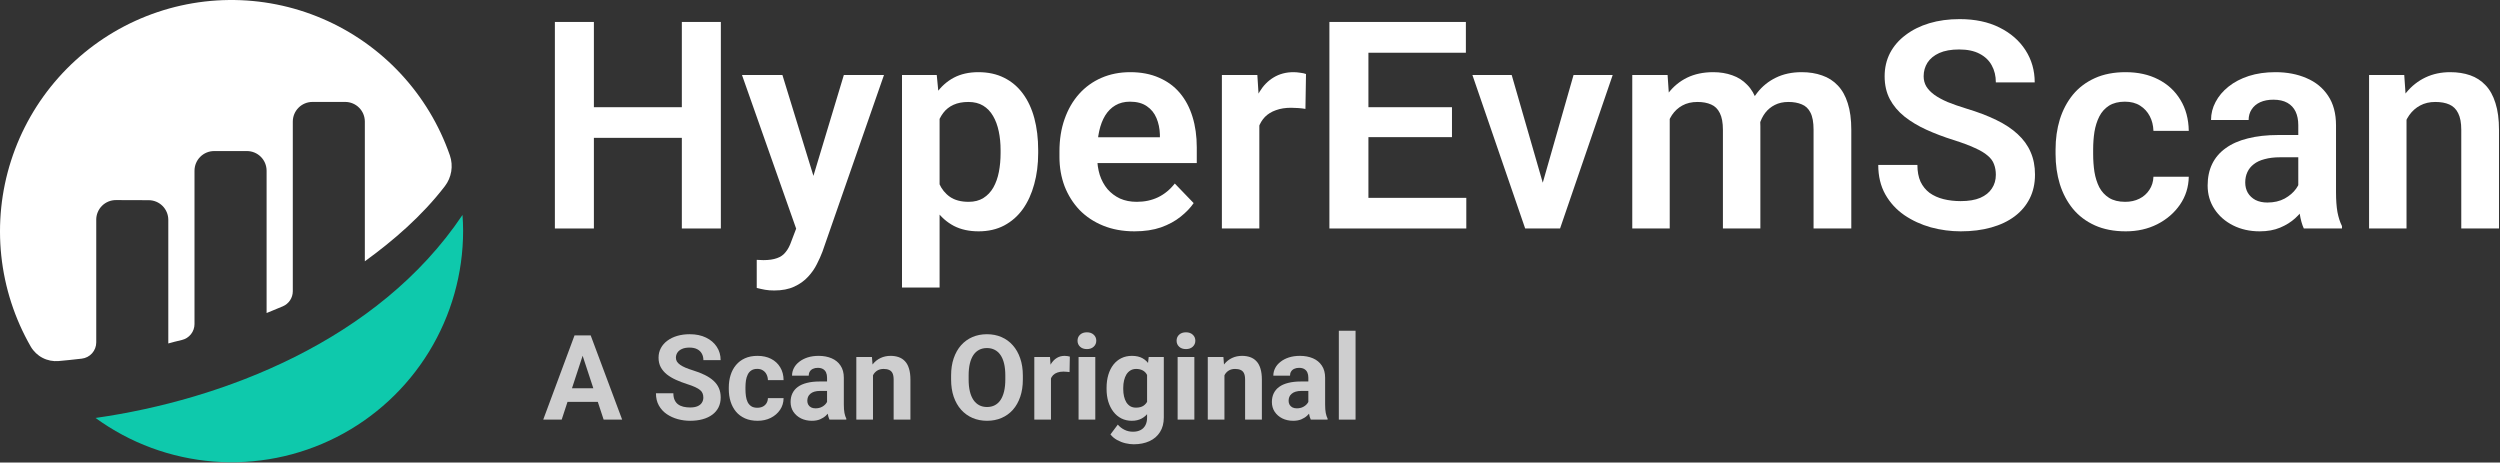 <svg width="654" height="121" viewBox="0 0 654 121" fill="none" xmlns="http://www.w3.org/2000/svg">
<rect x="0" y="0" width="654" height="121" fill="#333333" stroke="none"/>
<path d="M25.175 57.474C25.175 56.798 25.309 56.129 25.569 55.504C25.828 54.88 26.209 54.313 26.688 53.836C27.167 53.359 27.736 52.982 28.362 52.725C28.987 52.468 29.657 52.338 30.334 52.341L38.885 52.369C40.249 52.369 41.557 52.911 42.521 53.875C43.485 54.839 44.027 56.147 44.027 57.51V89.849C44.99 89.564 46.222 89.26 47.579 88.94C48.519 88.719 49.356 88.187 49.956 87.43C50.555 86.673 50.882 85.736 50.882 84.771V44.66C50.882 43.296 51.423 41.988 52.388 41.024C53.352 40.06 54.659 39.518 56.023 39.517H64.601C65.964 39.518 67.272 40.06 68.236 41.024C69.2 41.988 69.742 43.296 69.742 44.66V81.889C69.742 81.889 71.888 81.021 73.977 80.139C74.753 79.81 75.416 79.261 75.882 78.558C76.348 77.856 76.596 77.032 76.597 76.189V31.806C76.597 30.443 77.139 29.135 78.103 28.171C79.067 27.207 80.374 26.665 81.737 26.665H90.306C91.669 26.666 92.975 27.208 93.938 28.172C94.901 29.136 95.442 30.443 95.442 31.806V68.354C102.871 62.97 110.4 56.494 116.375 48.708C117.242 47.578 117.815 46.251 118.045 44.845C118.274 43.439 118.151 41.998 117.689 40.651C114.923 32.694 110.527 25.402 104.781 19.242C99.035 13.082 92.067 8.189 84.322 4.876C76.577 1.564 68.226 -0.096 59.802 0.004C51.379 0.104 43.07 1.962 35.405 5.458C27.741 8.954 20.891 14.011 15.294 20.306C9.696 26.601 5.475 33.995 2.899 42.016C0.323 50.036 -0.55 58.506 0.335 66.883C1.221 75.26 3.845 83.36 8.041 90.665C8.772 91.925 9.847 92.95 11.14 93.62C12.434 94.29 13.892 94.578 15.343 94.448C16.964 94.305 18.982 94.103 21.381 93.822C22.426 93.703 23.39 93.204 24.09 92.421C24.791 91.637 25.178 90.623 25.179 89.572V57.474" fill="white"/>
<path d="M24.992 109.338C34.024 115.908 44.698 119.852 55.833 120.733C66.967 121.614 78.129 119.398 88.082 114.329C98.035 109.261 106.392 101.537 112.228 92.014C118.064 82.491 121.152 71.538 121.15 60.369C121.15 58.972 121.085 57.596 120.992 56.225C98.871 89.218 58.026 104.641 24.992 109.338Z" fill="#0EC9AC"/>
<path d="M181.004 28.045V36.06H152.578V28.045H181.004ZM155.361 5.742V59.773H145.156V5.742H155.361ZM188.574 5.742V59.773H178.369V5.742H188.574Z" fill="white"/>
<path d="M209.986 55.32L220.748 19.621H231.25L215.145 65.859C214.773 66.849 214.291 67.925 213.697 69.088C213.128 70.251 212.361 71.352 211.396 72.391C210.432 73.454 209.219 74.32 207.76 74.988C206.325 75.656 204.581 75.99 202.527 75.99C201.637 75.99 200.845 75.928 200.152 75.805C199.46 75.681 198.73 75.52 197.963 75.322V67.975C198.21 67.999 198.495 68.012 198.816 68.012C199.163 68.037 199.46 68.049 199.707 68.049C201.142 68.049 202.329 67.876 203.27 67.529C204.21 67.208 204.964 66.676 205.533 65.934C206.127 65.216 206.622 64.276 207.018 63.113L209.986 55.32ZM204.68 19.621L213.771 49.197L215.367 59.551L208.613 60.775L194.104 19.621H204.68Z" fill="white"/>
<path d="M245.797 27.34V75.211H235.963V19.621H245.055L245.797 27.34ZM271.588 39.289V40.068C271.588 42.988 271.242 45.697 270.549 48.195C269.881 50.669 268.891 52.834 267.58 54.69C266.269 56.52 264.636 57.955 262.682 58.994C260.752 60.008 258.525 60.516 256.002 60.516C253.528 60.516 251.376 60.046 249.545 59.105C247.714 58.141 246.168 56.78 244.906 55.023C243.645 53.267 242.63 51.226 241.863 48.9C241.121 46.55 240.564 43.99 240.193 41.219V38.732C240.564 35.788 241.121 33.117 241.863 30.717C242.63 28.292 243.645 26.202 244.906 24.445C246.168 22.664 247.702 21.291 249.508 20.326C251.339 19.361 253.479 18.879 255.928 18.879C258.476 18.879 260.715 19.361 262.645 20.326C264.599 21.291 266.244 22.676 267.58 24.482C268.916 26.288 269.918 28.441 270.586 30.939C271.254 33.438 271.588 36.221 271.588 39.289ZM261.754 40.068V39.289C261.754 37.508 261.593 35.863 261.271 34.353C260.95 32.82 260.455 31.484 259.787 30.346C259.119 29.183 258.253 28.28 257.189 27.637C256.126 26.994 254.839 26.672 253.33 26.672C251.821 26.672 250.522 26.919 249.434 27.414C248.345 27.909 247.454 28.614 246.762 29.529C246.069 30.445 245.525 31.533 245.129 32.795C244.758 34.032 244.51 35.405 244.387 36.914V43.074C244.609 44.905 245.042 46.55 245.686 48.01C246.329 49.469 247.269 50.632 248.506 51.498C249.768 52.364 251.4 52.797 253.404 52.797C254.913 52.797 256.2 52.463 257.264 51.795C258.327 51.127 259.193 50.212 259.861 49.049C260.529 47.861 261.012 46.501 261.309 44.967C261.605 43.433 261.754 41.8 261.754 40.068Z" fill="white"/>
<path d="M296.785 60.516C293.742 60.516 291.008 60.021 288.584 59.031C286.16 58.042 284.094 56.669 282.387 54.912C280.704 53.131 279.406 51.065 278.49 48.715C277.6 46.34 277.154 43.792 277.154 41.07V39.586C277.154 36.493 277.6 33.685 278.49 31.162C279.381 28.614 280.643 26.424 282.275 24.594C283.908 22.763 285.863 21.353 288.139 20.363C290.415 19.374 292.926 18.879 295.672 18.879C298.517 18.879 301.028 19.361 303.205 20.326C305.382 21.266 307.201 22.602 308.66 24.334C310.12 26.066 311.221 28.144 311.963 30.568C312.705 32.968 313.076 35.628 313.076 38.547V42.666H281.607V35.912H303.428V35.17C303.378 33.611 303.081 32.189 302.537 30.902C301.993 29.591 301.152 28.552 300.014 27.785C298.876 26.994 297.404 26.598 295.598 26.598C294.138 26.598 292.864 26.919 291.775 27.562C290.712 28.181 289.821 29.072 289.104 30.234C288.411 31.372 287.891 32.733 287.545 34.316C287.199 35.9 287.025 37.656 287.025 39.586V41.07C287.025 42.753 287.248 44.311 287.693 45.746C288.163 47.181 288.844 48.43 289.734 49.494C290.65 50.533 291.738 51.35 293 51.943C294.286 52.512 295.746 52.797 297.379 52.797C299.432 52.797 301.288 52.401 302.945 51.609C304.628 50.793 306.087 49.593 307.324 48.01L312.26 53.131C311.419 54.368 310.281 55.555 308.846 56.693C307.436 57.831 305.729 58.759 303.725 59.477C301.721 60.169 299.408 60.516 296.785 60.516Z" fill="white"/>
<path d="M329.441 27.822V59.773H319.645V19.621H328.922L329.441 27.822ZM341.65 19.361L341.502 28.49C340.958 28.391 340.339 28.317 339.646 28.268C338.979 28.218 338.348 28.193 337.754 28.193C336.245 28.193 334.921 28.404 333.783 28.824C332.645 29.22 331.693 29.801 330.926 30.568C330.184 31.335 329.615 32.275 329.219 33.389C328.823 34.477 328.6 35.714 328.551 37.1L326.436 36.84C326.436 34.292 326.695 31.929 327.215 29.752C327.734 27.575 328.489 25.67 329.479 24.037C330.468 22.404 331.705 21.143 333.189 20.252C334.699 19.337 336.43 18.879 338.385 18.879C338.929 18.879 339.51 18.928 340.129 19.027C340.772 19.102 341.279 19.213 341.65 19.361Z" fill="white"/>
<path d="M383.584 51.758V59.773H354.861V51.758H383.584ZM357.979 5.742V59.773H347.773V5.742H357.979ZM379.836 28.045V35.875H354.861V28.045H379.836ZM383.473 5.742V13.795H354.861V5.742H383.473Z" fill="white"/>
<path d="M402.287 52.352L411.639 19.621H421.881L408.113 59.773H401.879L402.287 52.352ZM395.459 19.621L404.922 52.426L405.256 59.773H398.984L385.18 19.621H395.459Z" fill="white"/>
<path d="M436.799 27.859V59.773H427.002V19.621H436.242L436.799 27.859ZM435.352 38.25H432.346C432.346 35.454 432.68 32.882 433.348 30.531C434.04 28.181 435.055 26.14 436.391 24.408C437.727 22.652 439.372 21.291 441.326 20.326C443.305 19.361 445.594 18.879 448.191 18.879C449.997 18.879 451.655 19.151 453.164 19.695C454.673 20.215 455.972 21.044 457.061 22.182C458.174 23.295 459.027 24.755 459.621 26.561C460.215 28.342 460.512 30.482 460.512 32.98V59.773H450.715V33.982C450.715 32.102 450.443 30.63 449.898 29.566C449.379 28.503 448.624 27.76 447.635 27.34C446.645 26.895 445.458 26.672 444.072 26.672C442.538 26.672 441.215 26.981 440.102 27.6C439.013 28.193 438.11 29.022 437.393 30.086C436.7 31.15 436.18 32.374 435.834 33.76C435.512 35.145 435.352 36.642 435.352 38.25ZM459.77 36.432L455.725 37.174C455.749 34.65 456.096 32.288 456.764 30.086C457.432 27.859 458.409 25.917 459.695 24.26C461.007 22.578 462.627 21.266 464.557 20.326C466.511 19.361 468.762 18.879 471.311 18.879C473.29 18.879 475.071 19.163 476.654 19.732C478.262 20.277 479.635 21.155 480.773 22.367C481.911 23.555 482.777 25.101 483.371 27.006C483.99 28.911 484.299 31.236 484.299 33.982V59.773H474.428V33.945C474.428 31.991 474.156 30.494 473.611 29.455C473.092 28.416 472.337 27.699 471.348 27.303C470.358 26.882 469.195 26.672 467.859 26.672C466.499 26.672 465.311 26.932 464.297 27.451C463.307 27.946 462.466 28.639 461.773 29.529C461.105 30.42 460.598 31.459 460.252 32.647C459.93 33.809 459.77 35.071 459.77 36.432Z" fill="white"/>
<path d="M522.113 45.746C522.113 44.707 521.952 43.779 521.631 42.963C521.334 42.122 520.777 41.367 519.961 40.699C519.169 40.007 518.044 39.339 516.584 38.695C515.149 38.027 513.294 37.335 511.018 36.617C508.494 35.825 506.144 34.935 503.967 33.945C501.79 32.956 499.872 31.805 498.215 30.494C496.582 29.183 495.308 27.674 494.393 25.967C493.477 24.235 493.02 22.231 493.02 19.955C493.02 17.729 493.49 15.7 494.43 13.869C495.395 12.038 496.755 10.467 498.512 9.156C500.268 7.82 502.334 6.794 504.709 6.076C507.109 5.359 509.756 5 512.65 5C516.658 5 520.122 5.73 523.041 7.189C525.985 8.649 528.261 10.628 529.869 13.127C531.477 15.626 532.281 18.434 532.281 21.551H522.113C522.113 19.869 521.755 18.384 521.037 17.098C520.344 15.811 519.281 14.797 517.846 14.055C516.436 13.312 514.654 12.941 512.502 12.941C510.424 12.941 508.692 13.251 507.307 13.869C505.946 14.488 504.919 15.329 504.227 16.393C503.559 17.456 503.225 18.644 503.225 19.955C503.225 20.945 503.46 21.835 503.93 22.627C504.4 23.394 505.105 24.124 506.045 24.816C506.985 25.484 508.148 26.115 509.533 26.709C510.943 27.278 512.576 27.847 514.432 28.416C517.4 29.307 519.998 30.296 522.225 31.385C524.476 32.473 526.344 33.71 527.828 35.096C529.337 36.481 530.463 38.04 531.205 39.772C531.972 41.503 532.355 43.47 532.355 45.672C532.355 47.997 531.898 50.075 530.982 51.906C530.067 53.737 528.756 55.296 527.049 56.582C525.342 57.868 523.288 58.846 520.889 59.514C518.514 60.182 515.854 60.516 512.91 60.516C510.288 60.516 507.69 60.169 505.117 59.477C502.569 58.759 500.256 57.695 498.178 56.285C496.1 54.85 494.442 53.044 493.205 50.867C491.968 48.665 491.35 46.092 491.35 43.148H501.592C501.592 44.855 501.864 46.315 502.408 47.527C502.977 48.715 503.769 49.692 504.783 50.459C505.822 51.201 507.035 51.745 508.42 52.092C509.805 52.438 511.302 52.611 512.91 52.611C514.988 52.611 516.695 52.327 518.031 51.758C519.392 51.164 520.406 50.348 521.074 49.309C521.767 48.27 522.113 47.082 522.113 45.746Z" fill="white"/>
<path d="M555.957 52.797C557.342 52.797 558.579 52.525 559.668 51.98C560.757 51.436 561.622 50.669 562.266 49.68C562.934 48.69 563.292 47.54 563.342 46.228H572.582C572.533 48.95 571.766 51.387 570.281 53.539C568.797 55.691 566.818 57.398 564.344 58.66C561.895 59.897 559.148 60.516 556.105 60.516C553.013 60.516 550.316 59.996 548.016 58.957C545.715 57.918 543.798 56.471 542.264 54.615C540.755 52.76 539.617 50.607 538.85 48.158C538.107 45.709 537.736 43.087 537.736 40.291V39.103C537.736 36.308 538.107 33.685 538.85 31.236C539.617 28.787 540.755 26.635 542.264 24.779C543.798 22.924 545.715 21.477 548.016 20.438C550.316 19.398 553.001 18.879 556.068 18.879C559.309 18.879 562.154 19.51 564.604 20.771C567.077 22.033 569.007 23.814 570.393 26.115C571.803 28.416 572.533 31.125 572.582 34.242H563.342C563.292 32.807 562.971 31.521 562.377 30.383C561.783 29.245 560.942 28.329 559.854 27.637C558.765 26.944 557.441 26.598 555.883 26.598C554.225 26.598 552.84 26.944 551.727 27.637C550.638 28.329 549.785 29.282 549.166 30.494C548.572 31.682 548.152 33.018 547.904 34.502C547.682 35.962 547.57 37.495 547.57 39.103V40.291C547.57 41.924 547.682 43.482 547.904 44.967C548.152 46.451 548.572 47.787 549.166 48.975C549.785 50.137 550.638 51.065 551.727 51.758C552.84 52.45 554.25 52.797 555.957 52.797Z" fill="white"/>
<path d="M601.23 51.238V32.721C601.23 31.36 600.995 30.185 600.525 29.195C600.055 28.206 599.338 27.439 598.373 26.895C597.408 26.35 596.184 26.078 594.699 26.078C593.388 26.078 592.238 26.301 591.248 26.746C590.283 27.191 589.541 27.822 589.021 28.639C588.502 29.43 588.242 30.346 588.242 31.385H578.408C578.408 29.727 578.804 28.156 579.596 26.672C580.387 25.163 581.513 23.827 582.973 22.664C584.457 21.477 586.226 20.549 588.279 19.881C590.357 19.213 592.683 18.879 595.256 18.879C598.299 18.879 601.008 19.398 603.383 20.438C605.783 21.452 607.663 22.986 609.023 25.039C610.409 27.092 611.102 29.678 611.102 32.795V50.31C611.102 52.315 611.225 54.034 611.473 55.469C611.745 56.879 612.141 58.103 612.66 59.143V59.773H602.678C602.208 58.759 601.849 57.473 601.602 55.914C601.354 54.331 601.23 52.772 601.23 51.238ZM602.604 35.318L602.678 41.145H596.48C594.947 41.145 593.598 41.305 592.436 41.627C591.273 41.924 590.32 42.369 589.578 42.963C588.836 43.532 588.279 44.225 587.908 45.041C587.537 45.833 587.352 46.736 587.352 47.75C587.352 48.74 587.574 49.63 588.02 50.422C588.49 51.214 589.158 51.844 590.023 52.315C590.914 52.76 591.953 52.982 593.141 52.982C594.872 52.982 596.382 52.636 597.668 51.943C598.954 51.226 599.956 50.36 600.674 49.346C601.391 48.331 601.775 47.367 601.824 46.451L604.645 50.682C604.298 51.696 603.779 52.772 603.086 53.91C602.393 55.048 601.503 56.112 600.414 57.102C599.326 58.091 598.014 58.908 596.48 59.551C594.947 60.194 593.165 60.516 591.137 60.516C588.539 60.516 586.214 59.996 584.16 58.957C582.107 57.918 580.486 56.495 579.299 54.69C578.111 52.883 577.518 50.83 577.518 48.529C577.518 46.402 577.913 44.522 578.705 42.889C579.497 41.256 580.672 39.883 582.23 38.77C583.789 37.632 585.719 36.778 588.02 36.209C590.345 35.615 593.005 35.318 595.998 35.318H602.604Z" fill="white"/>
<path d="M629.545 28.193V59.773H619.748V19.621H628.951L629.545 28.193ZM627.986 38.25H625.092C625.117 35.331 625.512 32.684 626.279 30.309C627.046 27.934 628.122 25.893 629.508 24.186C630.918 22.479 632.588 21.167 634.518 20.252C636.447 19.337 638.6 18.879 640.975 18.879C642.904 18.879 644.648 19.151 646.207 19.695C647.766 20.24 649.102 21.105 650.215 22.293C651.353 23.48 652.219 25.039 652.812 26.969C653.431 28.874 653.74 31.224 653.74 34.02V59.773H643.869V33.945C643.869 32.115 643.597 30.667 643.053 29.604C642.533 28.54 641.766 27.785 640.752 27.34C639.762 26.895 638.538 26.672 637.078 26.672C635.569 26.672 634.245 26.981 633.107 27.6C631.994 28.193 631.054 29.022 630.287 30.086C629.545 31.15 628.976 32.374 628.58 33.76C628.184 35.145 627.986 36.642 627.986 38.25Z" fill="white"/>
<path d="M152.932 91.503L146.938 109.773H142.109L150.298 87.734H153.371L152.932 91.503ZM157.912 109.773L151.903 91.503L151.418 87.734H154.521L162.756 109.773H157.912ZM157.64 101.569V105.126H146V101.569H157.64Z" fill="#CECECF"/>
<path d="M183.993 104.006C183.993 103.613 183.932 103.26 183.811 102.947C183.7 102.624 183.488 102.331 183.175 102.069C182.862 101.796 182.424 101.529 181.858 101.267C181.293 101.004 180.562 100.732 179.664 100.449C178.665 100.126 177.716 99.763 176.818 99.359C175.93 98.956 175.143 98.487 174.457 97.952C173.78 97.407 173.246 96.776 172.852 96.06C172.469 95.343 172.277 94.511 172.277 93.562C172.277 92.644 172.479 91.811 172.882 91.064C173.286 90.308 173.851 89.662 174.578 89.127C175.304 88.582 176.162 88.163 177.151 87.871C178.15 87.578 179.245 87.432 180.436 87.432C182.06 87.432 183.478 87.724 184.689 88.31C185.9 88.895 186.838 89.697 187.504 90.716C188.181 91.736 188.519 92.901 188.519 94.213H184.008C184.008 93.567 183.872 93.002 183.599 92.518C183.337 92.023 182.933 91.635 182.388 91.352C181.853 91.07 181.177 90.928 180.36 90.928C179.573 90.928 178.917 91.049 178.392 91.291C177.867 91.524 177.474 91.841 177.211 92.245C176.949 92.639 176.818 93.083 176.818 93.577C176.818 93.951 176.909 94.289 177.09 94.591C177.282 94.894 177.565 95.177 177.938 95.439C178.311 95.701 178.771 95.949 179.315 96.181C179.86 96.413 180.491 96.64 181.208 96.862C182.408 97.225 183.463 97.634 184.371 98.088C185.289 98.542 186.056 99.052 186.672 99.617C187.287 100.182 187.752 100.823 188.064 101.539C188.377 102.256 188.534 103.068 188.534 103.976C188.534 104.935 188.347 105.792 187.974 106.549C187.6 107.306 187.06 107.947 186.354 108.472C185.648 108.996 184.805 109.395 183.826 109.667C182.847 109.94 181.752 110.076 180.542 110.076C179.452 110.076 178.377 109.935 177.317 109.652C176.258 109.36 175.294 108.921 174.426 108.335C173.569 107.75 172.882 107.003 172.368 106.095C171.853 105.187 171.596 104.112 171.596 102.871H176.152C176.152 103.557 176.258 104.138 176.47 104.612C176.682 105.086 176.979 105.47 177.363 105.762C177.756 106.055 178.221 106.267 178.755 106.398C179.3 106.529 179.896 106.595 180.542 106.595C181.329 106.595 181.974 106.484 182.479 106.262C182.994 106.04 183.372 105.732 183.614 105.338C183.867 104.945 183.993 104.501 183.993 104.006Z" fill="#CECECF"/>
<path d="M198.115 106.67C198.65 106.67 199.124 106.569 199.538 106.368C199.952 106.156 200.275 105.863 200.507 105.49C200.749 105.106 200.875 104.657 200.885 104.143H204.987C204.977 105.293 204.669 106.317 204.064 107.215C203.458 108.103 202.646 108.805 201.627 109.319C200.608 109.824 199.467 110.076 198.206 110.076C196.935 110.076 195.825 109.864 194.876 109.44C193.938 109.017 193.155 108.431 192.53 107.685C191.904 106.928 191.435 106.05 191.122 105.051C190.809 104.042 190.653 102.962 190.653 101.812V101.373C190.653 100.212 190.809 99.132 191.122 98.133C191.435 97.124 191.904 96.246 192.53 95.499C193.155 94.743 193.938 94.152 194.876 93.728C195.814 93.305 196.914 93.093 198.176 93.093C199.518 93.093 200.694 93.35 201.703 93.865C202.722 94.379 203.519 95.116 204.094 96.075C204.68 97.023 204.977 98.148 204.987 99.45H200.885C200.875 98.905 200.759 98.411 200.537 97.967C200.325 97.523 200.012 97.17 199.599 96.907C199.195 96.635 198.695 96.499 198.1 96.499C197.464 96.499 196.945 96.635 196.541 96.907C196.137 97.17 195.825 97.533 195.603 97.997C195.381 98.451 195.224 98.971 195.133 99.556C195.053 100.131 195.012 100.737 195.012 101.373V101.812C195.012 102.447 195.053 103.058 195.133 103.643C195.214 104.228 195.365 104.748 195.587 105.202C195.819 105.656 196.137 106.014 196.541 106.277C196.945 106.539 197.469 106.67 198.115 106.67Z" fill="#CECECF"/>
<path d="M216.355 106.08V98.784C216.355 98.259 216.269 97.81 216.098 97.437C215.926 97.053 215.659 96.756 215.295 96.544C214.942 96.332 214.483 96.226 213.918 96.226C213.434 96.226 213.015 96.312 212.662 96.483C212.308 96.645 212.036 96.882 211.844 97.195C211.653 97.498 211.557 97.856 211.557 98.269H207.197C207.197 97.573 207.359 96.912 207.682 96.287C208.005 95.661 208.474 95.111 209.089 94.637C209.705 94.152 210.437 93.774 211.284 93.501C212.142 93.229 213.101 93.093 214.16 93.093C215.432 93.093 216.562 93.305 217.551 93.728C218.54 94.152 219.317 94.788 219.882 95.636C220.457 96.483 220.745 97.543 220.745 98.814V105.823C220.745 106.721 220.8 107.458 220.911 108.033C221.022 108.598 221.184 109.092 221.396 109.516V109.773H216.991C216.779 109.329 216.617 108.774 216.506 108.108C216.405 107.432 216.355 106.756 216.355 106.08ZM216.93 99.798L216.96 102.266H214.523C213.948 102.266 213.449 102.331 213.025 102.462C212.601 102.594 212.253 102.78 211.98 103.022C211.708 103.255 211.506 103.527 211.375 103.84C211.254 104.153 211.193 104.496 211.193 104.869C211.193 105.243 211.279 105.581 211.451 105.883C211.622 106.176 211.869 106.408 212.192 106.58C212.515 106.741 212.894 106.822 213.328 106.822C213.984 106.822 214.554 106.691 215.038 106.428C215.522 106.166 215.896 105.843 216.158 105.459C216.431 105.076 216.572 104.713 216.582 104.37L217.732 106.216C217.571 106.63 217.349 107.059 217.066 107.503C216.794 107.947 216.446 108.366 216.022 108.759C215.598 109.143 215.089 109.461 214.493 109.713C213.898 109.955 213.191 110.076 212.374 110.076C211.335 110.076 210.391 109.869 209.543 109.456C208.706 109.032 208.04 108.451 207.545 107.715C207.061 106.968 206.819 106.12 206.819 105.172C206.819 104.314 206.98 103.552 207.303 102.886C207.626 102.22 208.1 101.66 208.726 101.206C209.362 100.742 210.154 100.394 211.103 100.162C212.051 99.919 213.151 99.798 214.402 99.798H216.93Z" fill="#CECECF"/>
<path d="M228.374 96.892V109.773H224.014V93.395H228.101L228.374 96.892ZM227.738 101.009H226.557C226.557 99.798 226.714 98.709 227.026 97.74C227.339 96.761 227.778 95.928 228.343 95.242C228.908 94.546 229.579 94.016 230.356 93.653C231.144 93.279 232.021 93.093 232.99 93.093C233.757 93.093 234.458 93.204 235.094 93.426C235.73 93.648 236.275 94.001 236.729 94.485C237.193 94.97 237.546 95.611 237.789 96.408C238.041 97.205 238.167 98.179 238.167 99.329V109.773H233.777V99.314C233.777 98.587 233.676 98.022 233.475 97.619C233.273 97.215 232.975 96.933 232.582 96.771C232.198 96.599 231.724 96.514 231.159 96.514C230.573 96.514 230.064 96.63 229.63 96.862C229.206 97.094 228.853 97.417 228.57 97.831C228.298 98.234 228.091 98.709 227.95 99.253C227.808 99.798 227.738 100.384 227.738 101.009Z" fill="#CECECF"/>
<path d="M267.578 98.239V99.284C267.578 100.959 267.351 102.462 266.896 103.794C266.442 105.126 265.802 106.262 264.974 107.2C264.147 108.129 263.158 108.84 262.007 109.334C260.867 109.829 259.601 110.076 258.208 110.076C256.826 110.076 255.559 109.829 254.409 109.334C253.268 108.84 252.279 108.129 251.442 107.2C250.604 106.262 249.953 105.126 249.489 103.794C249.035 102.462 248.808 100.959 248.808 99.284V98.239C248.808 96.554 249.035 95.05 249.489 93.728C249.943 92.397 250.584 91.261 251.412 90.323C252.249 89.384 253.238 88.668 254.378 88.173C255.529 87.679 256.795 87.432 258.178 87.432C259.57 87.432 260.837 87.679 261.977 88.173C263.127 88.668 264.116 89.384 264.944 90.323C265.781 91.261 266.427 92.397 266.881 93.728C267.346 95.05 267.578 96.554 267.578 98.239ZM262.991 99.284V98.209C262.991 97.038 262.885 96.009 262.673 95.121C262.461 94.233 262.149 93.486 261.735 92.881C261.321 92.275 260.817 91.821 260.221 91.519C259.626 91.206 258.945 91.049 258.178 91.049C257.411 91.049 256.73 91.206 256.134 91.519C255.549 91.821 255.049 92.275 254.636 92.881C254.232 93.486 253.924 94.233 253.712 95.121C253.5 96.009 253.395 97.038 253.395 98.209V99.284C253.395 100.444 253.5 101.473 253.712 102.372C253.924 103.26 254.237 104.011 254.651 104.627C255.065 105.232 255.569 105.692 256.165 106.004C256.76 106.317 257.441 106.474 258.208 106.474C258.975 106.474 259.656 106.317 260.251 106.004C260.847 105.692 261.346 105.232 261.75 104.627C262.154 104.011 262.461 103.26 262.673 102.372C262.885 101.473 262.991 100.444 262.991 99.284Z" fill="#CECECF"/>
<path d="M274.934 96.968V109.773H270.575V93.395H274.677L274.934 96.968ZM279.869 93.29L279.793 97.331C279.581 97.301 279.324 97.276 279.021 97.255C278.728 97.225 278.461 97.21 278.219 97.21C277.603 97.21 277.068 97.291 276.614 97.452C276.17 97.603 275.797 97.831 275.494 98.133C275.201 98.436 274.979 98.804 274.828 99.238C274.687 99.672 274.606 100.167 274.586 100.722L273.708 100.449C273.708 99.39 273.814 98.416 274.026 97.528C274.238 96.63 274.546 95.848 274.949 95.182C275.363 94.516 275.868 94.001 276.463 93.638C277.058 93.274 277.739 93.093 278.506 93.093C278.749 93.093 278.996 93.113 279.248 93.153C279.5 93.184 279.707 93.229 279.869 93.29Z" fill="#CECECF"/>
<path d="M286.529 93.395V109.773H282.154V93.395H286.529ZM281.882 89.127C281.882 88.491 282.104 87.966 282.548 87.553C282.992 87.139 283.587 86.932 284.334 86.932C285.071 86.932 285.661 87.139 286.105 87.553C286.559 87.966 286.786 88.491 286.786 89.127C286.786 89.763 286.559 90.287 286.105 90.701C285.661 91.115 285.071 91.322 284.334 91.322C283.587 91.322 282.992 91.115 282.548 90.701C282.104 90.287 281.882 89.763 281.882 89.127Z" fill="#CECECF"/>
<path d="M300.5 93.395H304.451V109.229C304.451 110.722 304.118 111.988 303.452 113.028C302.796 114.077 301.877 114.869 300.697 115.404C299.516 115.949 298.144 116.222 296.58 116.222C295.893 116.222 295.167 116.131 294.4 115.949C293.643 115.768 292.917 115.485 292.22 115.102C291.534 114.718 290.959 114.234 290.495 113.648L292.417 111.075C292.922 111.66 293.507 112.115 294.173 112.438C294.839 112.771 295.576 112.937 296.383 112.937C297.17 112.937 297.836 112.791 298.381 112.498C298.926 112.215 299.345 111.797 299.637 111.242C299.93 110.697 300.076 110.036 300.076 109.259V97.18L300.5 93.395ZM289.48 101.781V101.463C289.48 100.212 289.632 99.077 289.935 98.058C290.247 97.028 290.686 96.145 291.251 95.409C291.827 94.672 292.523 94.102 293.34 93.698C294.158 93.295 295.081 93.093 296.11 93.093C297.2 93.093 298.113 93.295 298.85 93.698C299.587 94.102 300.192 94.677 300.667 95.424C301.141 96.16 301.509 97.033 301.771 98.043C302.044 99.041 302.256 100.136 302.407 101.327V102.023C302.256 103.164 302.029 104.223 301.726 105.202C301.423 106.181 301.025 107.039 300.53 107.775C300.036 108.502 299.42 109.067 298.684 109.471C297.957 109.874 297.089 110.076 296.08 110.076C295.071 110.076 294.158 109.869 293.34 109.456C292.533 109.042 291.842 108.462 291.267 107.715C290.691 106.968 290.247 106.09 289.935 105.081C289.632 104.072 289.48 102.972 289.48 101.781ZM293.84 101.463V101.781C293.84 102.457 293.905 103.088 294.037 103.673C294.168 104.259 294.37 104.778 294.642 105.232C294.925 105.676 295.273 106.025 295.687 106.277C296.11 106.519 296.61 106.64 297.185 106.64C297.982 106.64 298.633 106.474 299.138 106.141C299.642 105.798 300.021 105.328 300.273 104.733C300.525 104.138 300.672 103.451 300.712 102.674V100.691C300.692 100.056 300.606 99.486 300.455 98.981C300.303 98.466 300.091 98.027 299.819 97.664C299.546 97.301 299.193 97.018 298.759 96.816C298.325 96.615 297.811 96.514 297.215 96.514C296.64 96.514 296.141 96.645 295.717 96.907C295.303 97.159 294.955 97.508 294.672 97.952C294.4 98.396 294.193 98.92 294.052 99.526C293.91 100.121 293.84 100.767 293.84 101.463Z" fill="#CECECF"/>
<path d="M312.443 93.395V109.773H308.068V93.395H312.443ZM307.796 89.127C307.796 88.491 308.018 87.966 308.462 87.553C308.906 87.139 309.501 86.932 310.248 86.932C310.985 86.932 311.575 87.139 312.019 87.553C312.473 87.966 312.7 88.491 312.7 89.127C312.7 89.763 312.473 90.287 312.019 90.701C311.575 91.115 310.985 91.322 310.248 91.322C309.501 91.322 308.906 91.115 308.462 90.701C308.018 90.287 307.796 89.763 307.796 89.127Z" fill="#CECECF"/>
<path d="M320.314 96.892V109.773H315.955V93.395H320.042L320.314 96.892ZM319.678 101.009H318.498C318.498 99.798 318.654 98.709 318.967 97.74C319.28 96.761 319.719 95.928 320.284 95.242C320.849 94.546 321.52 94.016 322.297 93.653C323.084 93.279 323.962 93.093 324.931 93.093C325.698 93.093 326.399 93.204 327.035 93.426C327.67 93.648 328.215 94.001 328.669 94.485C329.134 94.97 329.487 95.611 329.729 96.408C329.981 97.205 330.107 98.179 330.107 99.329V109.773H325.718V99.314C325.718 98.587 325.617 98.022 325.415 97.619C325.213 97.215 324.916 96.933 324.522 96.771C324.139 96.599 323.664 96.514 323.099 96.514C322.514 96.514 322.004 96.63 321.57 96.862C321.146 97.094 320.793 97.417 320.511 97.831C320.238 98.234 320.031 98.709 319.89 99.253C319.749 99.798 319.678 100.384 319.678 101.009Z" fill="#CECECF"/>
<path d="M342.262 106.08V98.784C342.262 98.259 342.176 97.81 342.005 97.437C341.833 97.053 341.566 96.756 341.203 96.544C340.849 96.332 340.39 96.226 339.825 96.226C339.341 96.226 338.922 96.312 338.569 96.483C338.216 96.645 337.943 96.882 337.751 97.195C337.56 97.498 337.464 97.856 337.464 98.269H333.104C333.104 97.573 333.266 96.912 333.589 96.287C333.912 95.661 334.381 95.111 334.997 94.637C335.612 94.152 336.344 93.774 337.191 93.501C338.049 93.229 339.008 93.093 340.067 93.093C341.339 93.093 342.469 93.305 343.458 93.728C344.447 94.152 345.224 94.788 345.789 95.636C346.364 96.483 346.652 97.543 346.652 98.814V105.823C346.652 106.721 346.707 107.458 346.818 108.033C346.929 108.598 347.091 109.092 347.303 109.516V109.773H342.898C342.686 109.329 342.525 108.774 342.414 108.108C342.313 107.432 342.262 106.756 342.262 106.08ZM342.837 99.798L342.868 102.266H340.431C339.855 102.266 339.356 102.331 338.932 102.462C338.508 102.594 338.16 102.78 337.888 103.022C337.615 103.255 337.413 103.527 337.282 103.84C337.161 104.153 337.101 104.496 337.101 104.869C337.101 105.243 337.186 105.581 337.358 105.883C337.529 106.176 337.777 106.408 338.1 106.58C338.423 106.741 338.801 106.822 339.235 106.822C339.891 106.822 340.461 106.691 340.945 106.428C341.43 106.166 341.803 105.843 342.065 105.459C342.338 105.076 342.479 104.713 342.489 104.37L343.64 106.216C343.478 106.63 343.256 107.059 342.974 107.503C342.701 107.947 342.353 108.366 341.929 108.759C341.505 109.143 340.996 109.461 340.4 109.713C339.805 109.955 339.099 110.076 338.281 110.076C337.242 110.076 336.298 109.869 335.451 109.456C334.613 109.032 333.947 108.451 333.453 107.715C332.968 106.968 332.726 106.12 332.726 105.172C332.726 104.314 332.888 103.552 333.21 102.886C333.533 102.22 334.008 101.66 334.633 101.206C335.269 100.742 336.061 100.394 337.01 100.162C337.958 99.919 339.058 99.798 340.31 99.798H342.837Z" fill="#CECECF"/>
<path d="M354.614 86.523V109.773H350.239V86.523H354.614Z" fill="#CECECF"/>
</svg>
